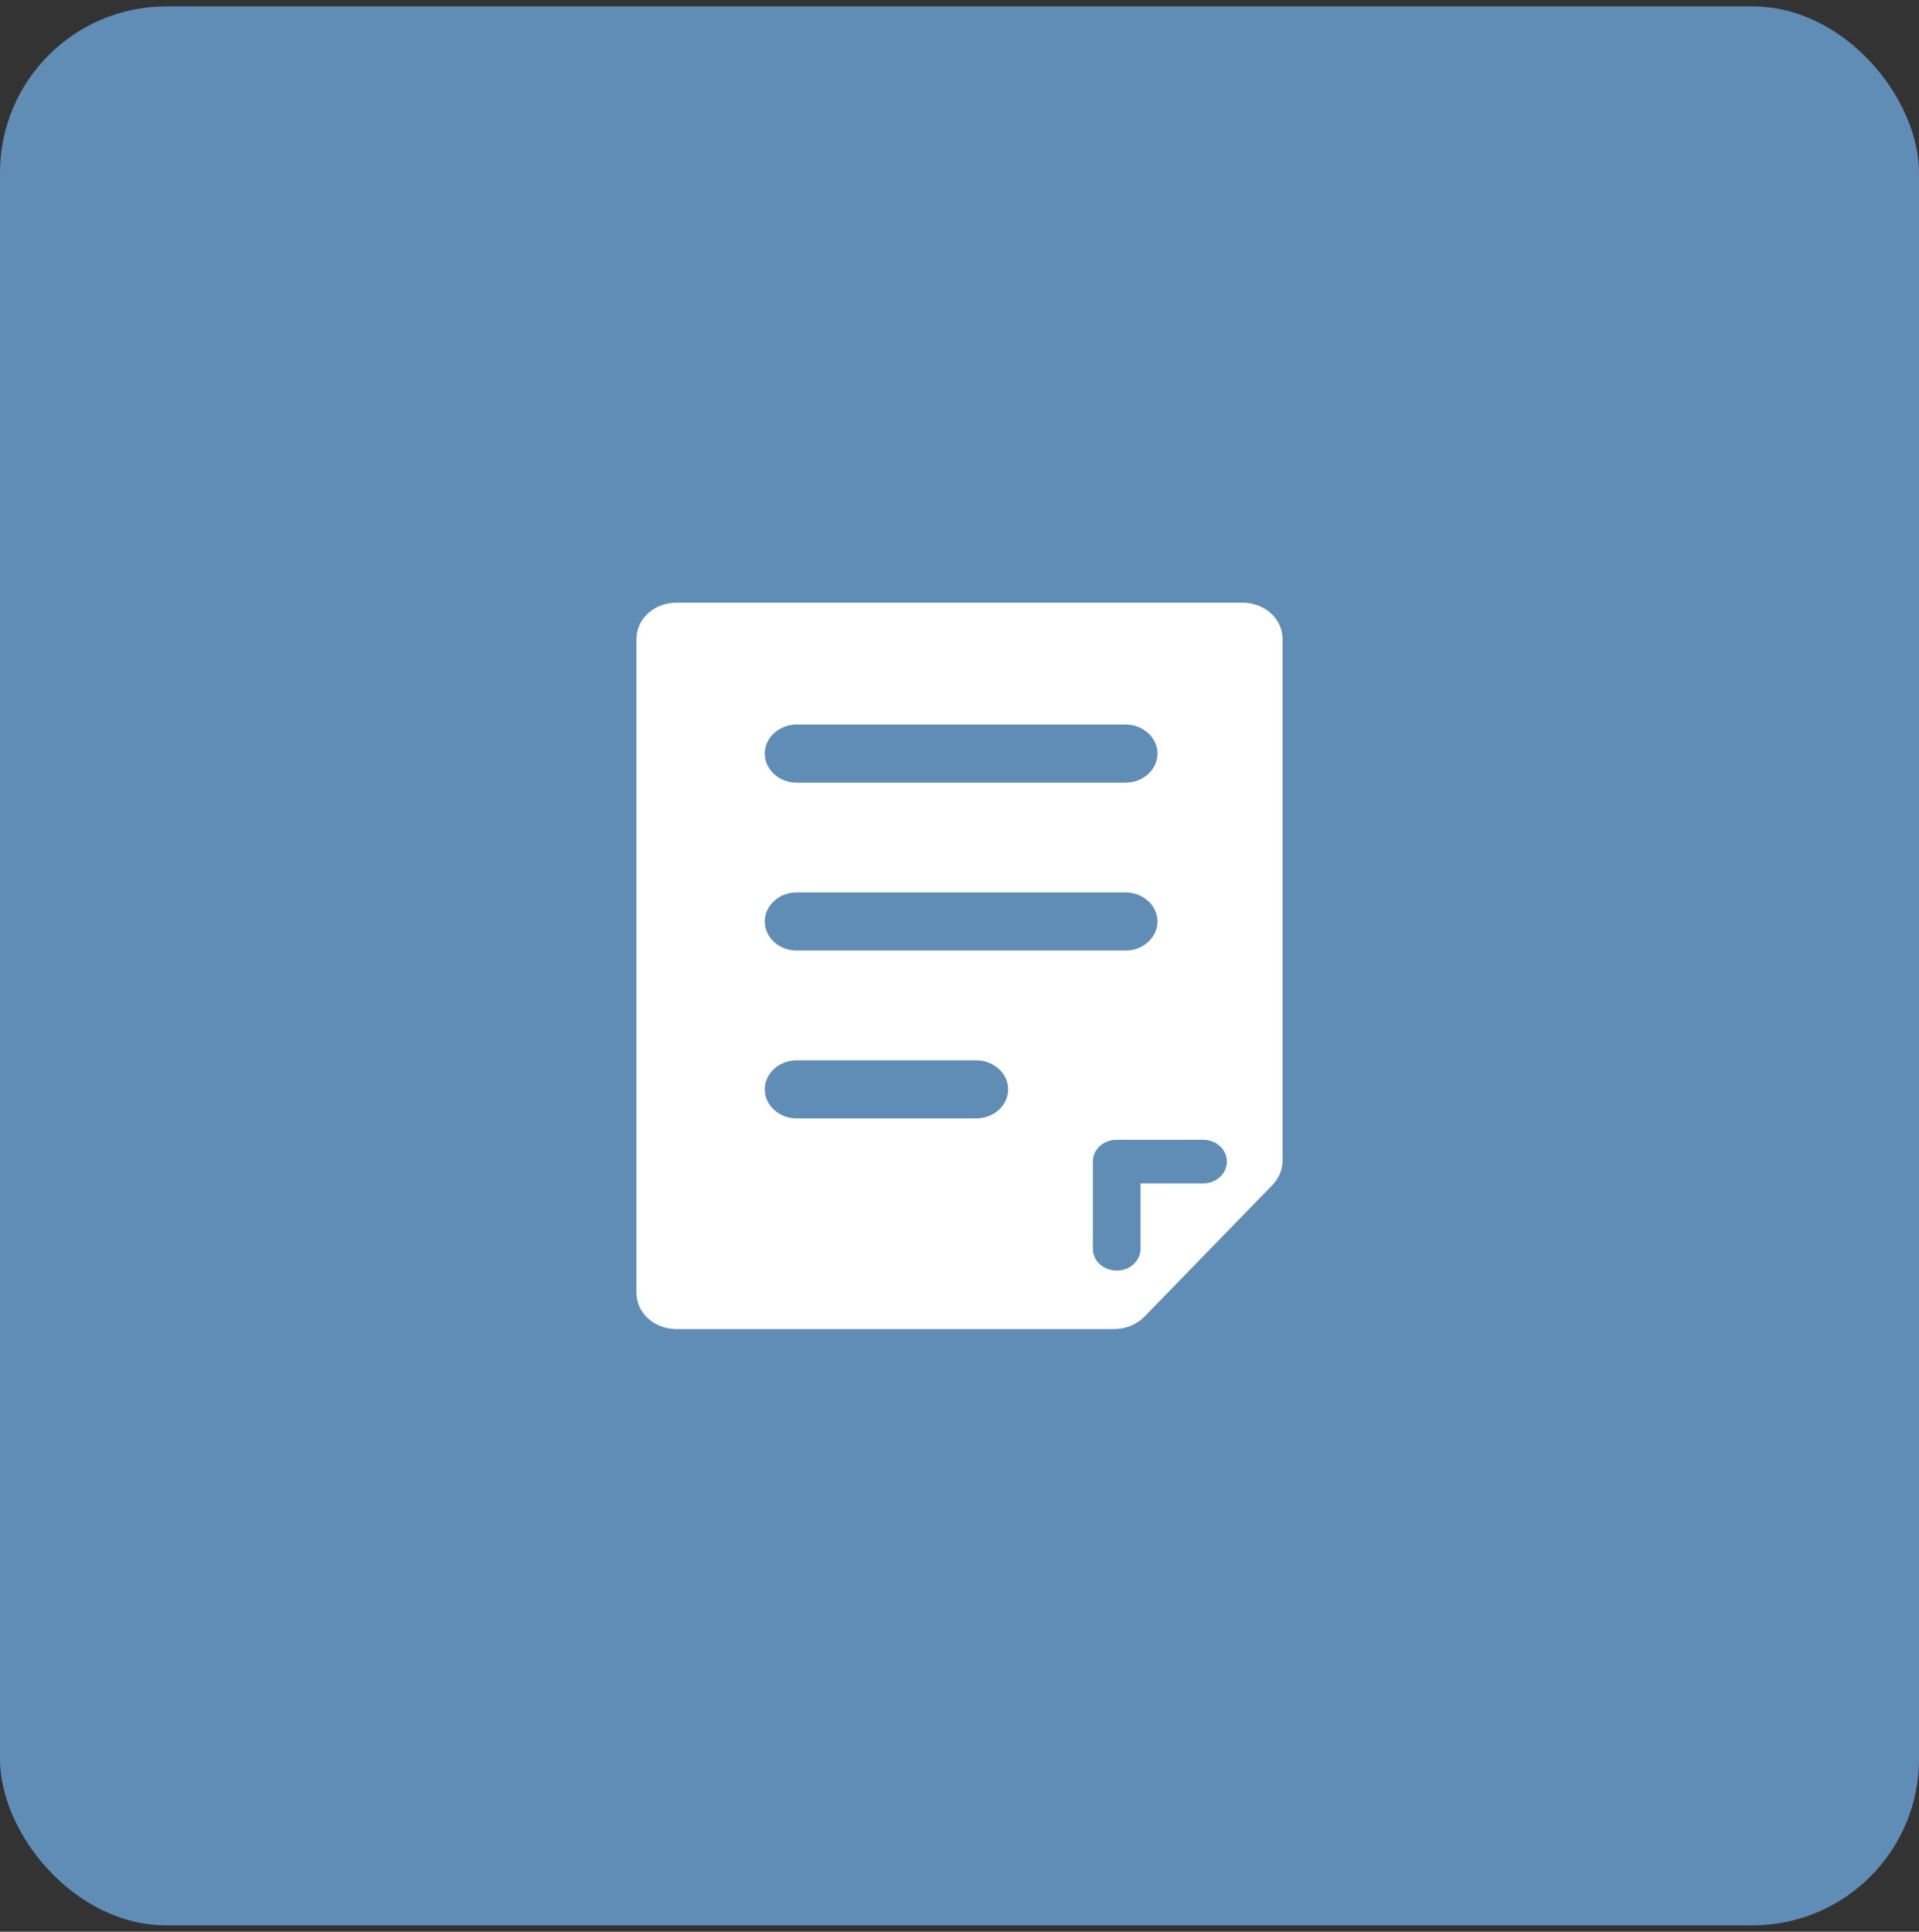 <svg width="150" height="151" viewBox="0 0 150 151" fill="none" xmlns="http://www.w3.org/2000/svg">
<rect x="0" y="0" width="150" height="151" fill="#333333" stroke="none"/>
<rect y="0.5" width="150" height="150" rx="13" fill="#608DB6"/>
<path d="M97.097 47.11H52.871C51.136 47.11 49.748 48.372 49.748 49.949V101.051C49.748 102.628 51.136 103.89 52.871 103.89H87.097C87.981 103.89 88.832 103.543 89.432 102.944L99.463 92.629C99.968 92.093 100.251 91.43 100.251 90.736V49.949C100.251 48.372 98.864 47.11 97.129 47.11H97.097ZM62.272 56.636H87.981C89.337 56.636 90.473 57.646 90.473 58.907C90.473 60.169 89.337 61.179 87.981 61.179H62.272C60.915 61.179 59.78 60.169 59.78 58.907C59.78 57.646 60.915 56.636 62.272 56.636ZM62.272 69.759H87.981C89.337 69.759 90.473 70.768 90.473 72.03C90.473 73.292 89.337 74.301 87.981 74.301H62.272C60.915 74.301 59.78 73.292 59.78 72.03C59.78 70.768 60.915 69.759 62.272 69.759ZM76.309 87.424H62.272C60.915 87.424 59.78 86.415 59.78 85.153C59.78 83.891 60.915 82.882 62.272 82.882H76.309C77.665 82.882 78.801 83.891 78.801 85.153C78.801 86.415 77.665 87.424 76.309 87.424ZM94.037 92.503H89.148V97.613C89.148 98.559 88.328 99.316 87.287 99.316C86.246 99.316 85.425 98.559 85.425 97.613V90.799C85.425 89.853 86.246 89.096 87.287 89.096H94.037C95.078 89.096 95.898 89.853 95.898 90.799C95.898 91.746 95.078 92.503 94.037 92.503Z" fill="white"/>
</svg>
